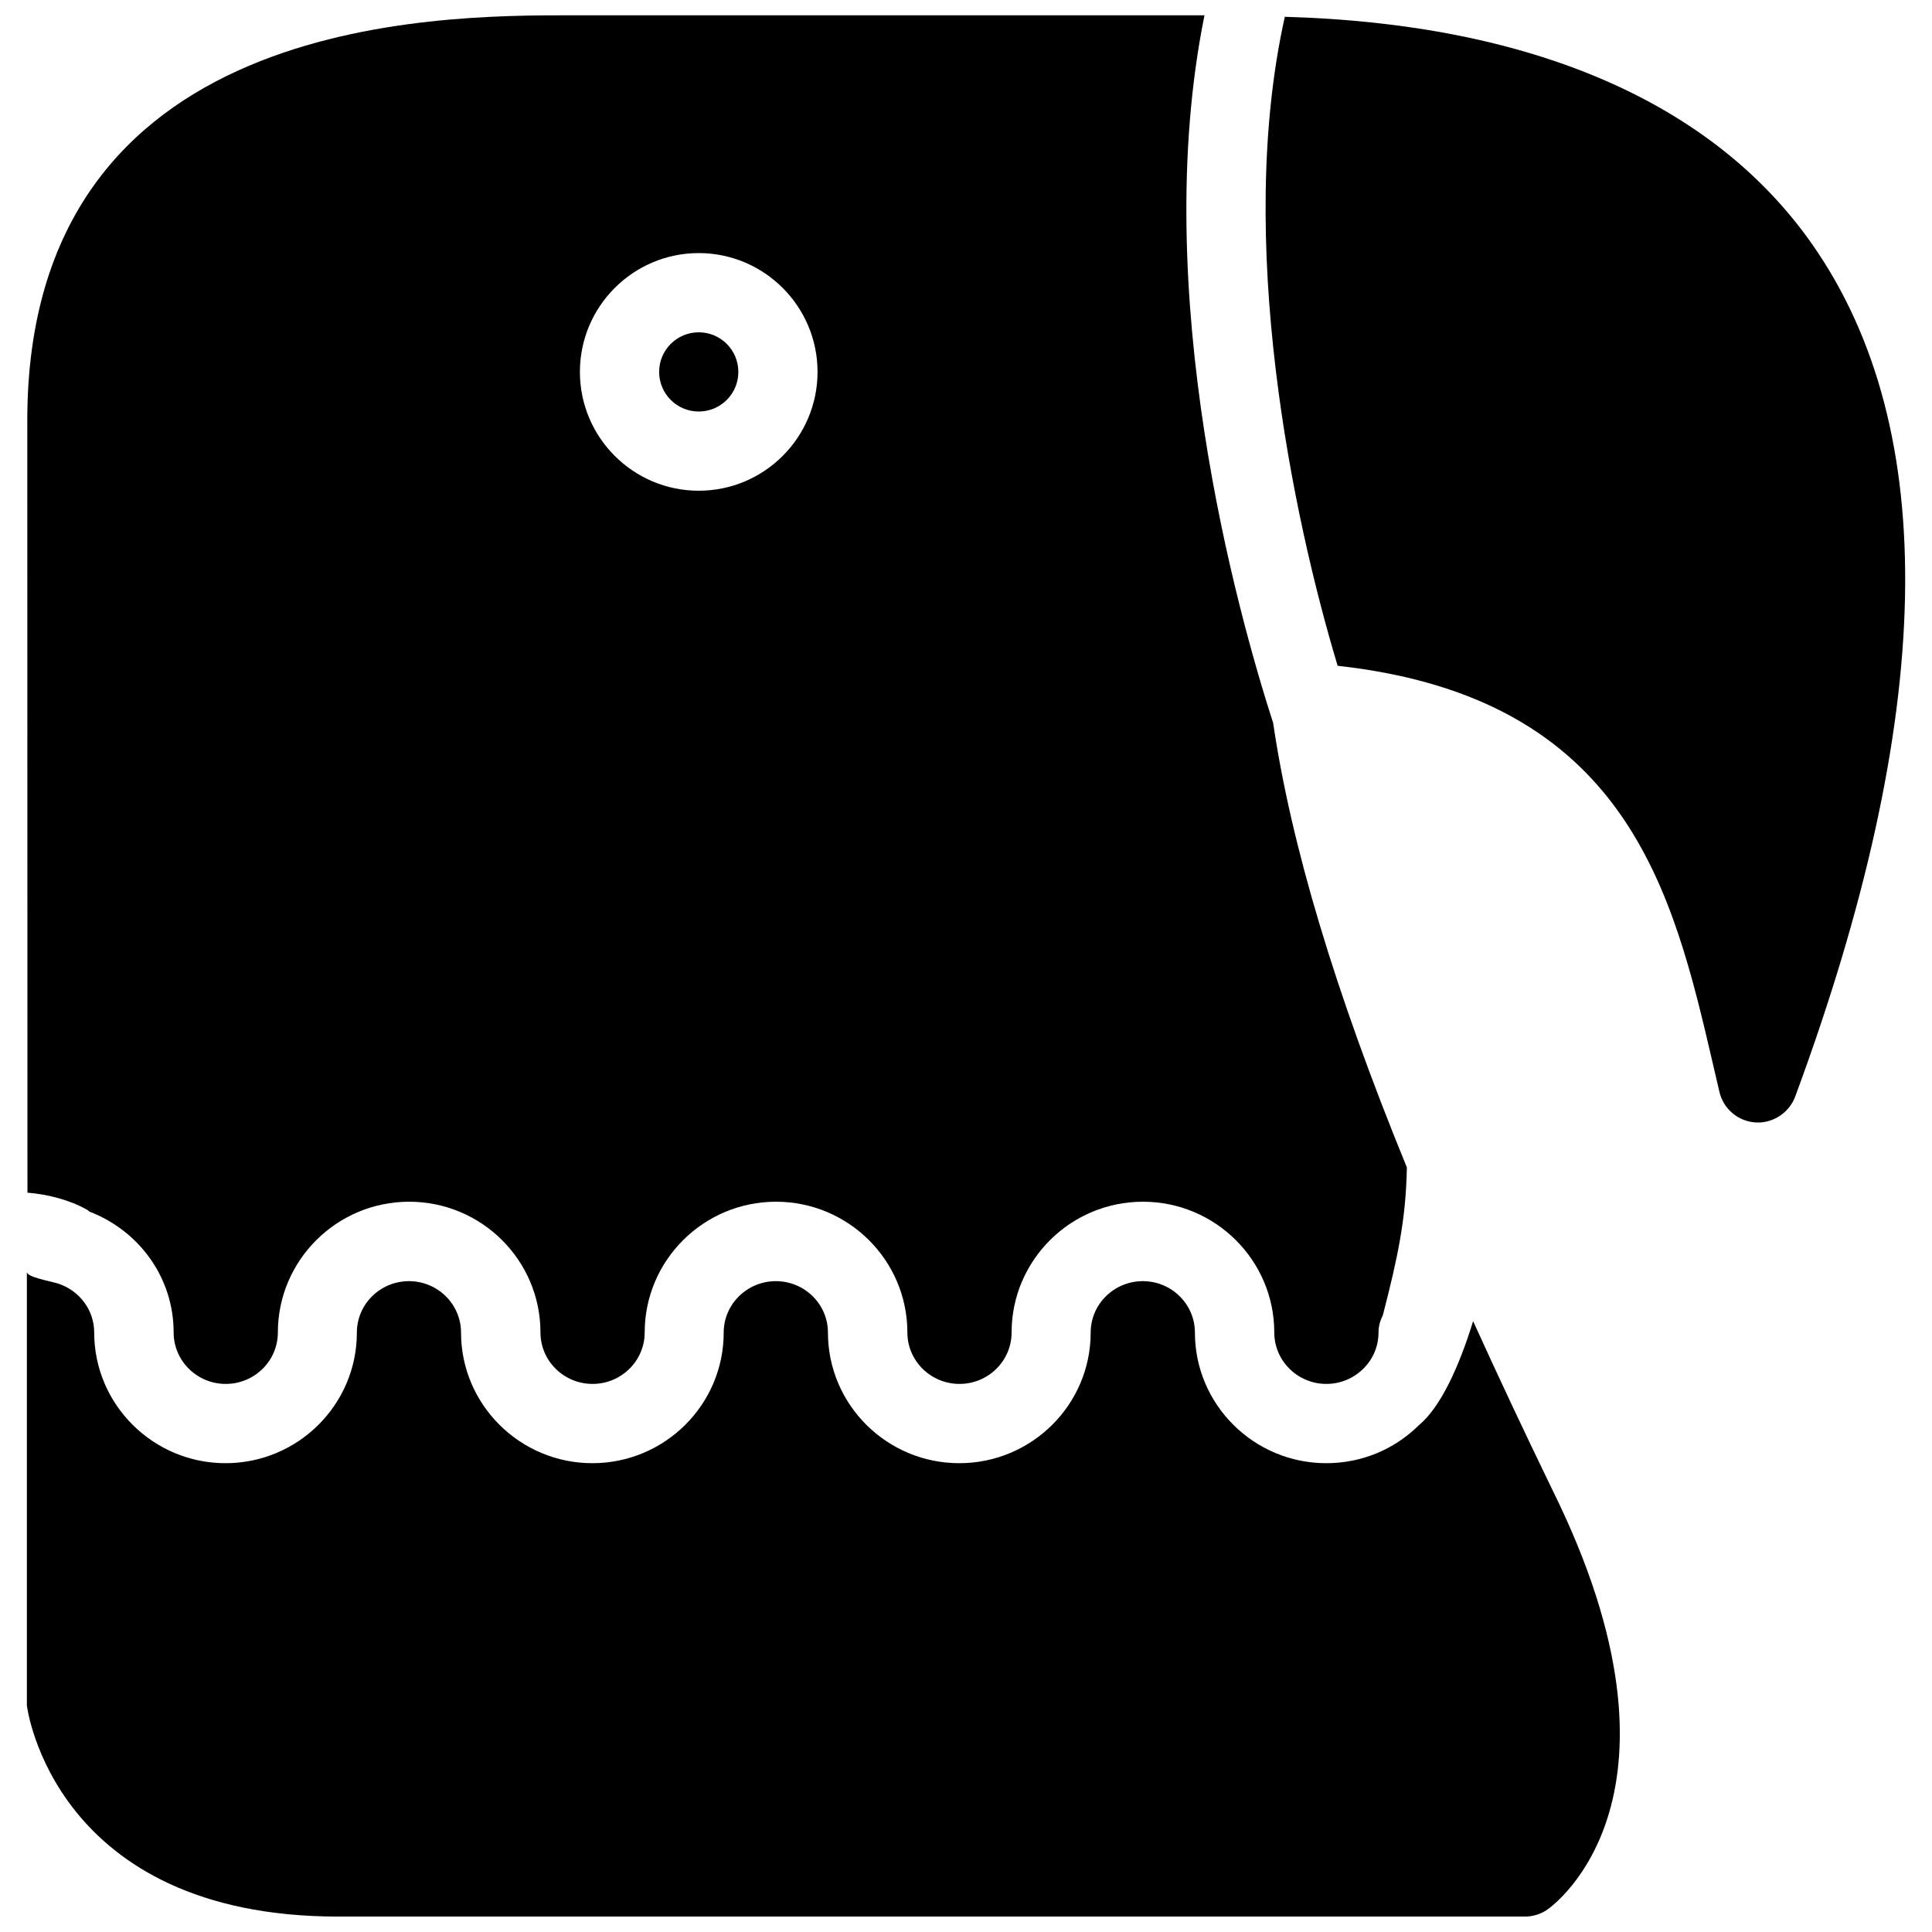 <?xml version="1.0" encoding="UTF-8"?>
<!-- Uploaded to: SVG Repo, www.svgrepo.com, Generator: SVG Repo Mixer Tools -->
<svg width="800px" height="800px" version="1.1" viewBox="144 144 512 512" xmlns="http://www.w3.org/2000/svg">
 <defs>
  <clipPath id="c">
   <path d="m151 148.09h366v362.91h-366z"/>
  </clipPath>
  <clipPath id="b">
   <path d="m479 148.09h170v293.91h-170z"/>
  </clipPath>
  <clipPath id="a">
   <path d="m151 481h423v170.9h-423z"/>
  </clipPath>
 </defs>
 <g clip-path="url(#c)">
  <path d="m167.05 464.59c0.316 0.148 0.418 0.355 0.672 0.504 13.328 5.164 22.293 17.633 22.293 32.012 0 7.535 6.191 13.645 13.812 13.645s13.812-6.109 13.812-13.645c0-19.102 15.617-34.637 34.805-34.637s34.785 15.535 34.785 34.637c0 7.535 6.191 13.645 13.812 13.645 7.598 0 13.812-6.109 13.812-13.645 0-19.102 15.617-34.637 34.805-34.637s34.805 15.535 34.805 34.637c0 7.535 6.191 13.645 13.812 13.645s13.812-6.109 13.812-13.645c0-19.102 15.617-34.637 34.805-34.637s34.805 15.535 34.805 34.637c0 7.535 6.191 13.645 13.812 13.645 3.695 0 7.18-1.449 9.805-4.051 2.582-2.539 4.008-5.961 4.008-9.594 0-1.66 0.441-3.148 1.156-4.578 3.926-15.242 6.109-25.316 6.359-39.148-19.188-46.855-30.711-85.711-35.434-117.77-9.551-29.598-33.062-114.13-18.199-187.56h-167.94c-35.625 0-144.03 0-144.03 107.35l0.043 204.67c5.543 0.441 11.336 1.996 15.766 4.512zm162.12-253.52c17.359 0 31.488 14.129 31.488 31.488s-14.105 31.488-31.488 31.488-31.488-14.129-31.488-31.488 14.129-31.488 31.488-31.488z"/>
 </g>
 <path d="m339.67 242.56c0 5.801-4.695 10.496-10.496 10.496s-10.496-4.695-10.496-10.496c0-5.801 4.695-10.496 10.496-10.496s10.496 4.695 10.496 10.496z"/>
 <g clip-path="url(#b)">
  <path d="m624.4 208.95c-26.473-37.996-74.836-58.672-139.91-60.5-13.203 59.199 2.059 132.36 14 171.99 76.852 8.5 88.859 59.91 99.523 105.82l1.66 7.137c1.07 4.492 4.934 7.766 9.574 8.062 4.492 0.293 8.879-2.5 10.496-6.844 37.238-100.72 38.812-176.65 4.66-225.66z"/>
 </g>
 <g clip-path="url(#a)">
  <path d="m534.39 494.12c-3.738 12.176-8.691 22.883-14.359 27.562-6.59 6.527-15.324 10.078-24.562 10.078-19.188 0-34.805-15.535-34.805-34.617 0-7.516-6.191-13.625-13.812-13.625-7.621 0-13.812 6.109-13.812 13.625 0 19.102-15.617 34.617-34.824 34.617-19.207 0-34.805-15.535-34.805-34.617 0-7.516-6.191-13.625-13.812-13.625-7.598 0-13.812 6.109-13.812 13.625 0 19.102-15.617 34.617-34.805 34.617s-34.805-15.535-34.805-34.617c0-7.516-6.191-13.625-13.793-13.625-7.621 0-13.812 6.109-13.812 13.625 0 19.102-15.617 34.617-34.805 34.617s-34.805-15.535-34.805-34.617c0-5.918-3.863-11.125-9.594-12.992-1.805-0.586-8.25-1.68-8.25-3.066v114.8c0 0.566 7.16 56.027 82.52 56.027h314.44c2.141 0 4.242-0.629 6.004-1.867 1.723-1.195 41.395-30.102 1.363-111.13-7.598-15.66-14.527-30.418-21.055-44.797z"/>
 </g>
</svg>